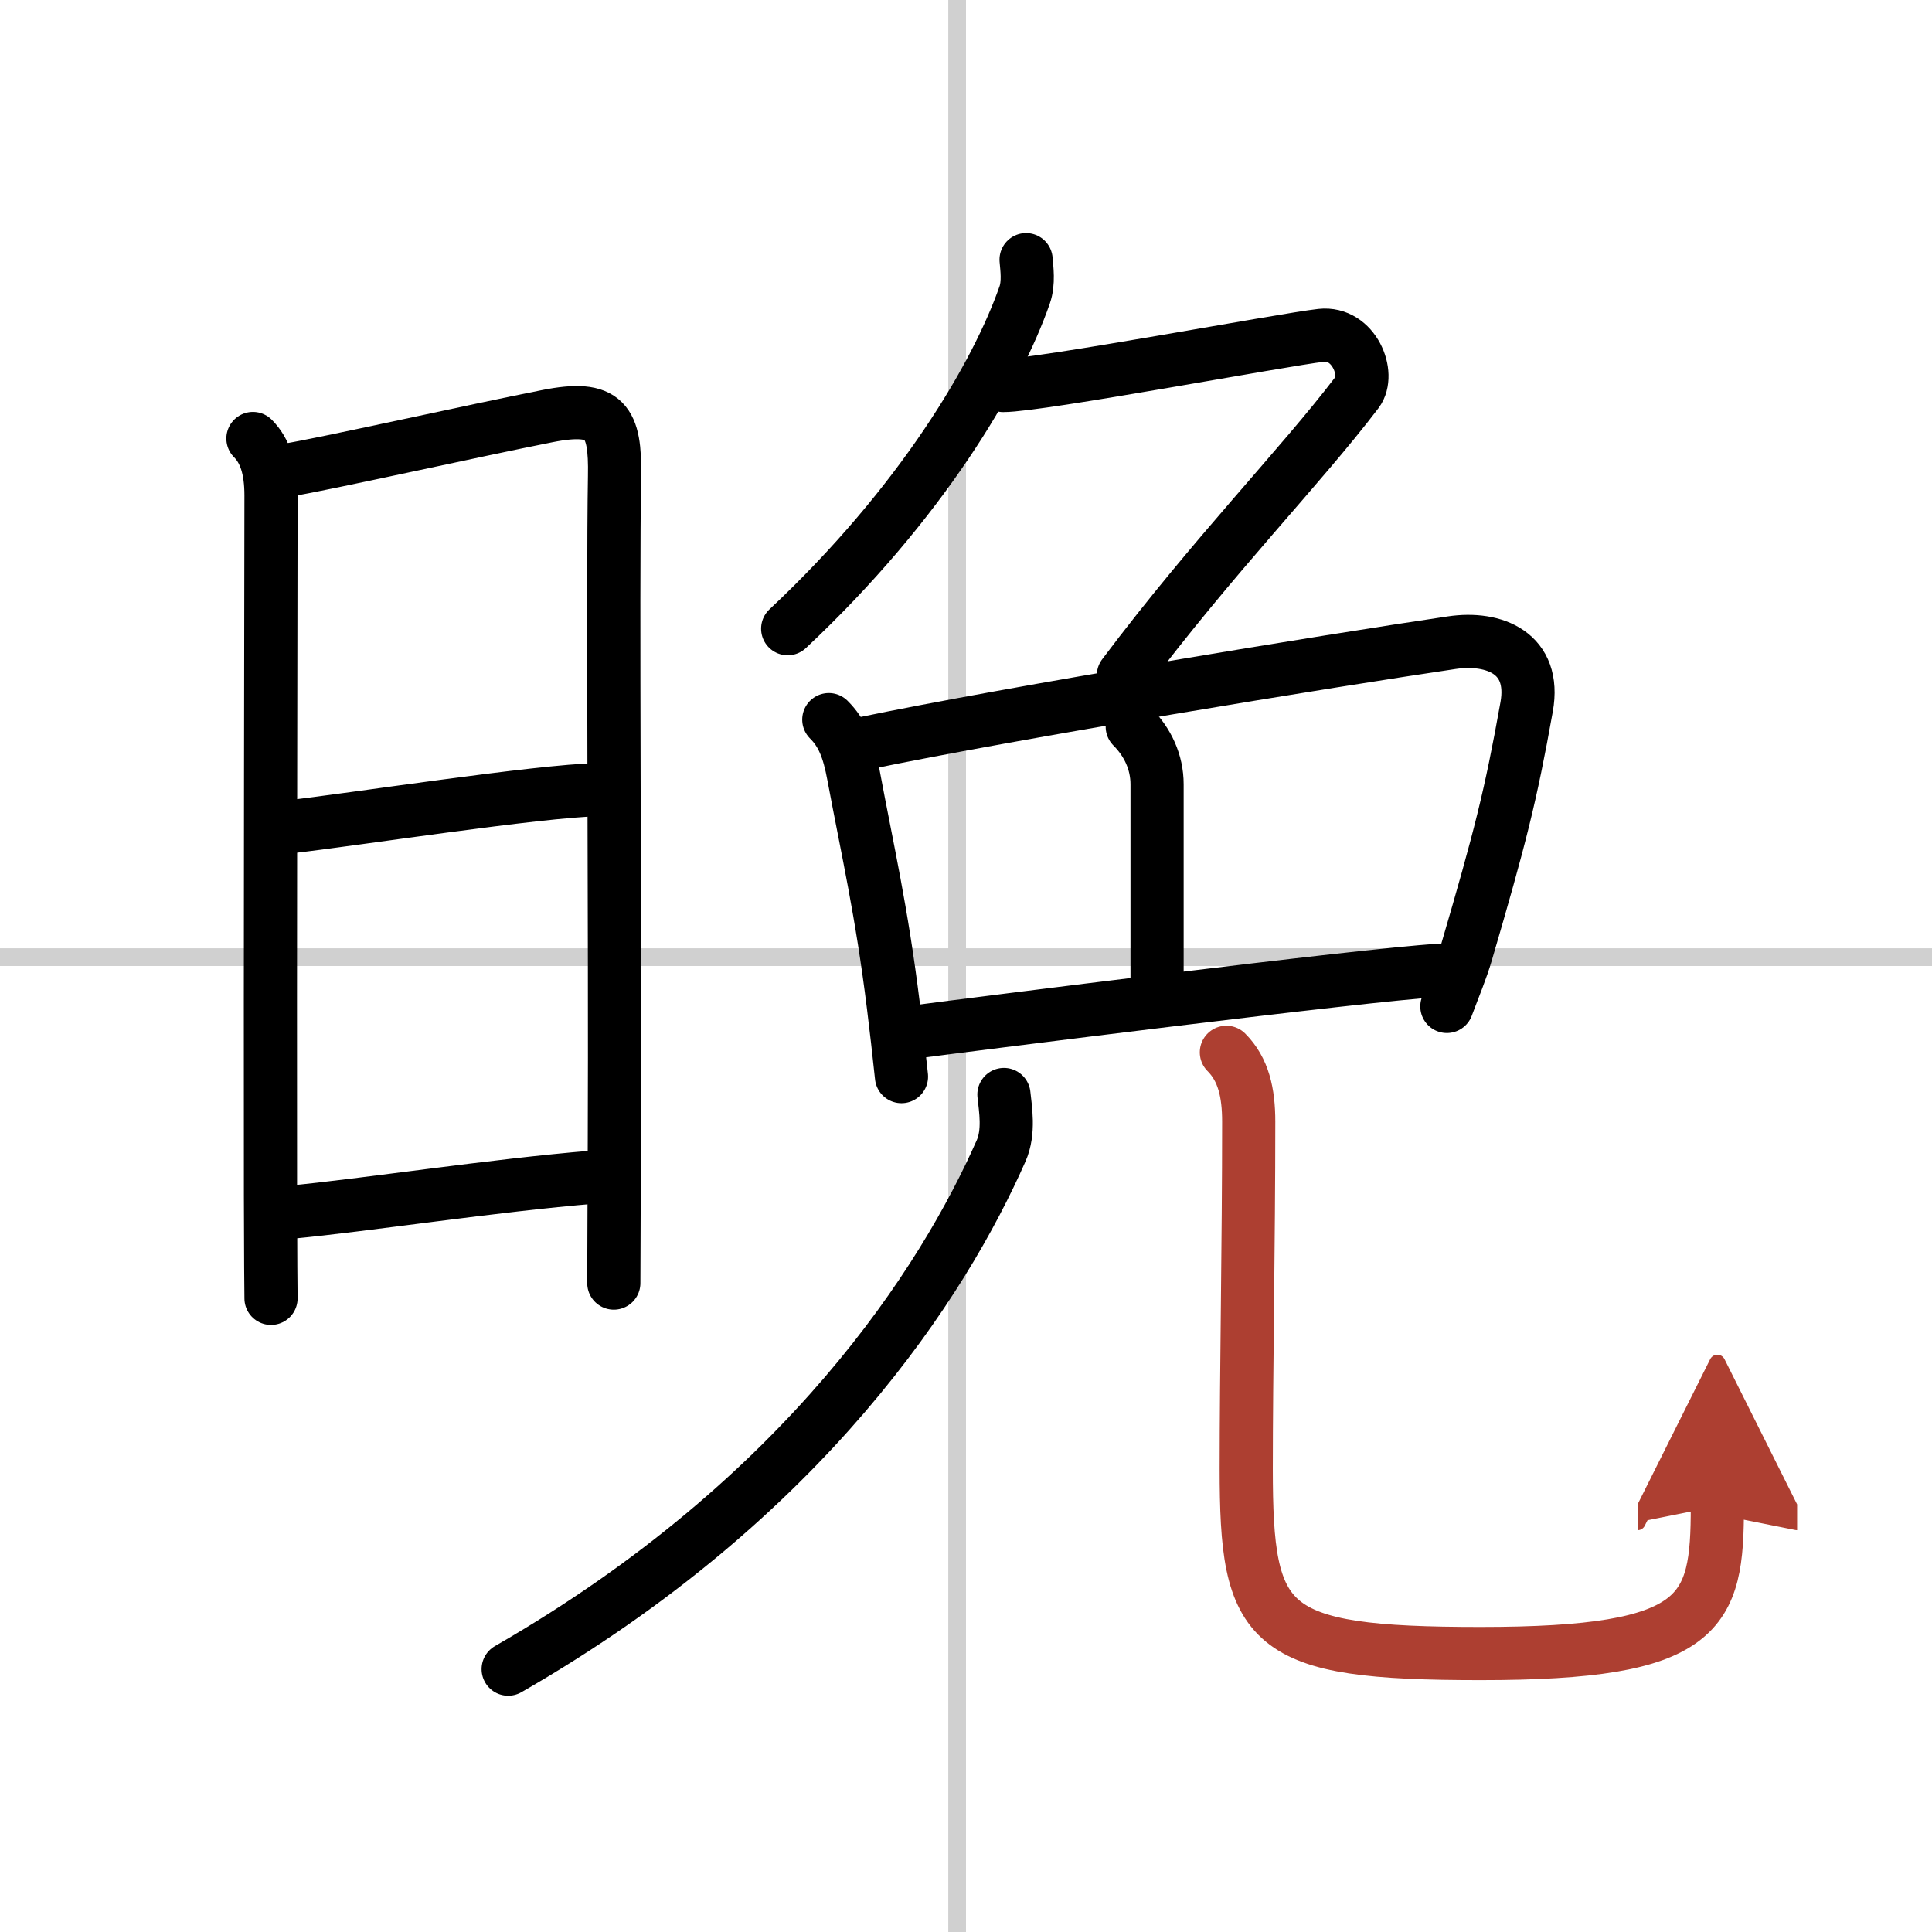 <svg width="400" height="400" viewBox="0 0 109 109" xmlns="http://www.w3.org/2000/svg"><defs><marker id="a" markerWidth="4" orient="auto" refX="1" refY="5" viewBox="0 0 10 10"><polyline points="0 0 10 5 0 10 1 5" fill="#ad3f31" stroke="#ad3f31"/></marker></defs><g fill="none" stroke="#000" stroke-linecap="round" stroke-linejoin="round" stroke-width="3"><rect width="100%" height="100%" fill="#fff" stroke="#fff"/><line x1="54" x2="54" y2="109" stroke="#d0d0d0" stroke-width="1"/><line x2="109" y1="54" y2="54" stroke="#d0d0d0" stroke-width="1"/><path d="m14.27 24.74c0.69 0.69 1.02 1.72 1.02 3.21 0 1.17-0.05 27.59-0.03 39.55 0.01 3.25 0.02 5.43 0.03 5.75"/><path d="m16.22 26.52c2.01-0.32 10.55-2.23 14.65-3.04 3.31-0.66 3.86 0.28 3.8 3.4-0.11 6.35 0.04 26.17-0.01 37.37-0.02 4.63-0.03 7.85-0.03 8.14"/><path d="m16.23 46.66c3.64-0.41 14.14-2.04 17.54-2.11"/><path d="m16.39 68.39c4.07-0.38 11.48-1.52 17.12-1.98"/><path d="m57.89 14.65c0.04 0.5 0.16 1.3-0.08 1.99-1.56 4.48-5.81 11.74-13.37 18.83"/><path d="m56.6 21.75c2.05 0 15.79-2.59 17.94-2.83 1.85-0.2 2.8 2.19 2.03 3.21-3.25 4.27-8.05 9.13-13.19 15.97"/><path d="m46.76 40.6c0.76 0.76 1.12 1.65 1.4 3.17 0.79 4.23 1.58 7.61 2.24 12.95 0.16 1.27 0.31 2.61 0.46 4.02"/><path d="m48.65 41.96c8.56-1.78 26.47-4.7 33.25-5.7 2.41-0.36 4.77 0.6 4.23 3.62-0.91 5.09-1.5 7.38-3.4 13.87-0.27 0.94-0.69 1.93-1.1 3.03"/><path d="m63.88 41c0.87 0.87 1.4 2 1.4 3.25v11"/><path d="m51.38 58.25c3.8-0.5 25.55-3.25 29.74-3.5"/><path d="m56.64 61.75c0.08 0.79 0.32 2.1-0.16 3.18-3.23 7.32-10.98 19.57-27.81 29.24"/><path d="m69.19 59.37c0.97 0.97 1.26 2.29 1.26 3.91 0 6.84-0.14 14.22-0.14 19.57 0 9.03 1.07 10.44 13.22 10.44 12.6 0 13.36-2.28 13.36-8.31" marker-end="url(#a)" stroke="#ad3f31"/></g></svg>
